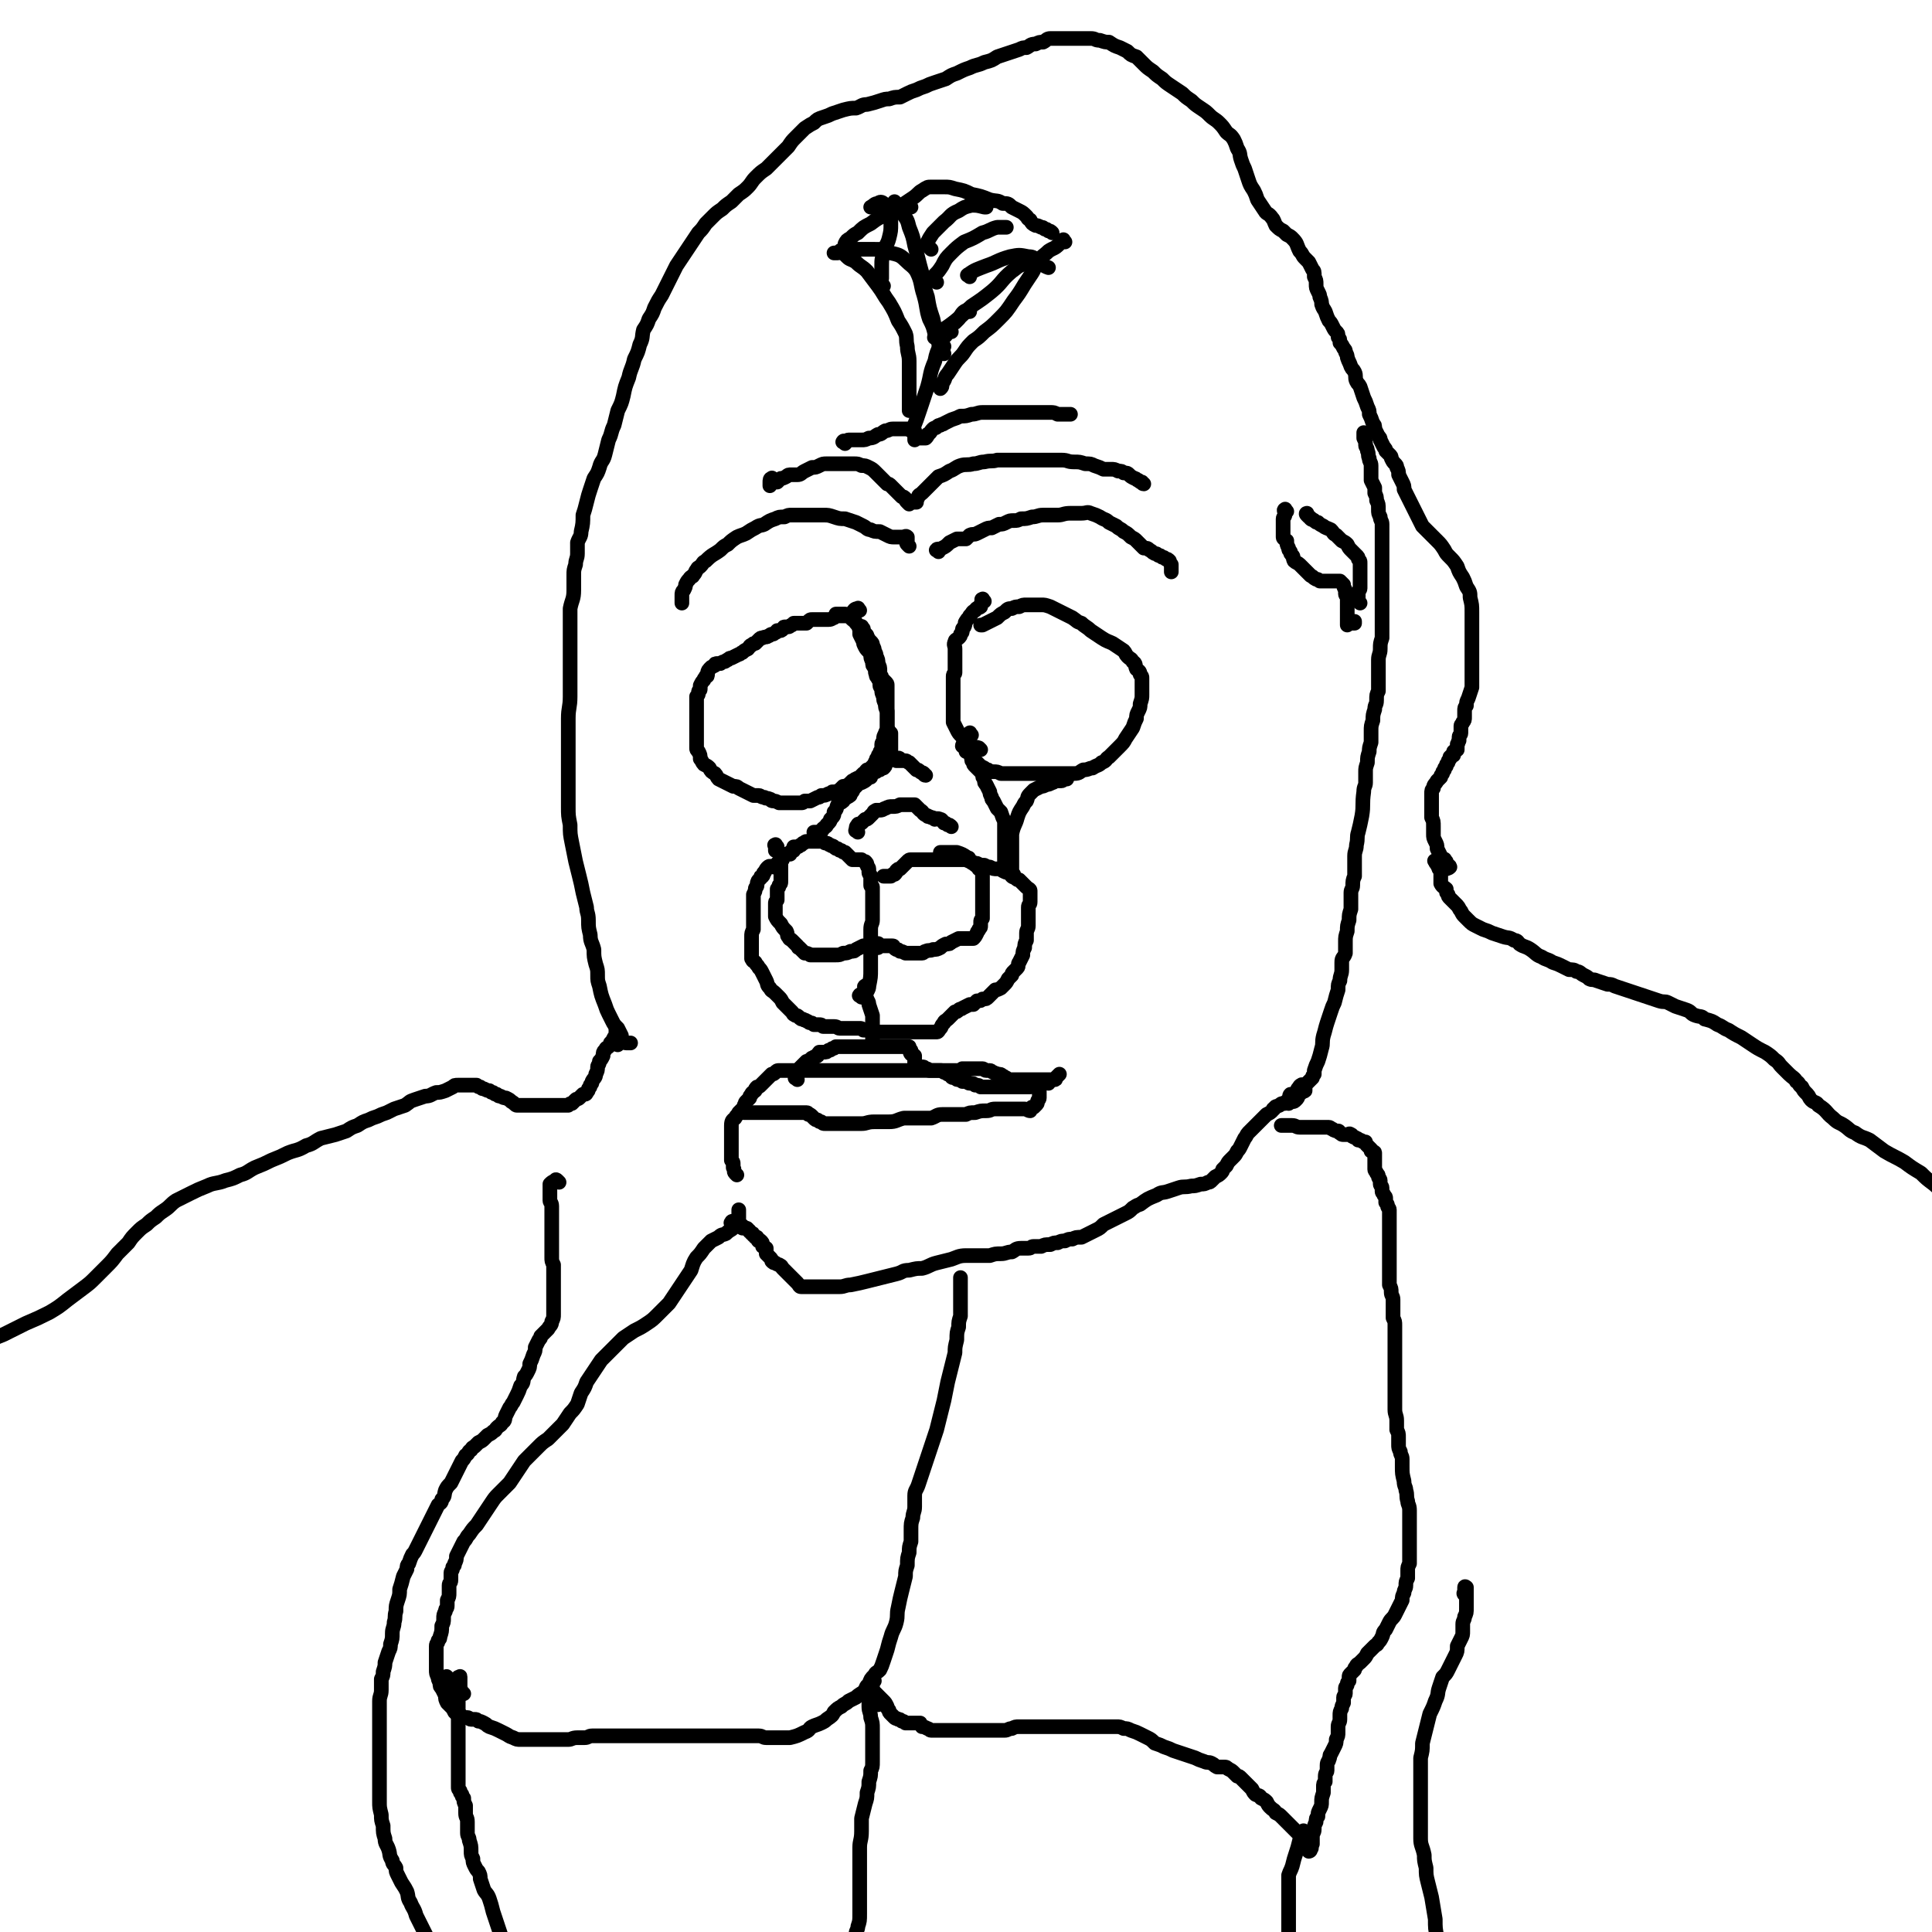 <svg viewBox='0 0 1054 1054' version='1.1' xmlns='http://www.w3.org/2000/svg' xmlns:xlink='http://www.w3.org/1999/xlink'><g fill='none' stroke='#000000' stroke-width='8' stroke-linecap='round' stroke-linejoin='round'><path d='M337,570c-1,-1 -1,-1 -1,-1 -1,-2 0,-2 0,-3 0,-1 0,-1 0,-3 0,-1 0,-2 0,-1 0,0 0,1 0,3 0,1 0,1 -1,1 -1,2 -1,2 -2,3 0,1 0,1 -1,2 -1,1 -1,0 -2,2 -1,1 -1,1 -1,3 -1,2 -1,2 -2,3 0,2 -1,2 -1,3 0,2 0,2 -1,4 0,2 -1,2 -2,4 0,1 0,1 -1,2 0,1 0,1 -1,2 0,1 0,1 -1,2 0,0 0,1 -1,1 0,0 0,0 -1,0 -1,1 -1,1 -2,2 -1,1 -1,0 -2,1 -1,1 -1,1 -2,2 -1,0 -1,0 -2,1 -1,0 -1,0 -2,0 -2,0 -2,0 -4,0 -1,0 -1,0 -2,0 -2,0 -2,0 -4,0 -1,0 -1,0 -3,0 -2,0 -2,0 -4,0 -1,0 -1,0 -2,0 -2,0 -2,0 -4,0 -2,0 -2,0 -3,0 -1,0 -1,-1 -3,-2 -1,-1 -1,-1 -3,-2 -1,0 -1,0 -3,-1 -1,0 -1,0 -2,-1 -1,0 -1,0 -2,-1 -1,0 -1,0 -2,-1 -1,0 -1,0 -3,-1 -1,0 -1,0 -2,-1 -1,0 -1,0 -2,-1 -1,0 -1,0 -2,0 -1,0 -1,0 -2,0 -1,0 -1,0 -2,0 -1,0 -1,0 -2,0 -1,0 -1,0 -2,0 -2,0 -2,0 -3,1 -2,1 -2,1 -4,2 -3,1 -3,1 -5,1 -3,1 -3,2 -6,2 -3,1 -3,1 -6,2 -3,1 -2,1 -5,3 -3,1 -3,1 -6,2 -2,1 -2,1 -4,2 -3,1 -3,1 -5,2 -3,1 -3,1 -5,2 -3,1 -3,1 -6,3 -3,1 -3,1 -6,3 -3,1 -3,1 -6,2 -4,1 -4,1 -8,2 -4,2 -4,3 -8,4 -5,3 -5,2 -10,4 -4,2 -4,2 -9,4 -4,2 -4,2 -9,4 -4,2 -4,3 -8,4 -4,2 -4,2 -8,3 -5,2 -6,1 -10,3 -5,2 -5,2 -9,4 -4,2 -4,2 -8,4 -3,2 -3,3 -6,5 -3,2 -3,2 -5,4 -3,2 -3,2 -5,4 -3,2 -3,2 -5,4 -3,3 -3,3 -5,6 -3,3 -3,3 -6,6 -3,4 -3,4 -6,7 -3,3 -3,3 -6,6 -3,3 -3,3 -7,6 -4,3 -4,3 -8,6 -5,4 -5,4 -10,7 -6,3 -6,3 -13,6 -6,3 -6,3 -12,6 -5,2 -5,2 -10,5 -3,2 -4,2 -5,5 -1,3 0,3 0,7 0,3 0,3 0,6 0,4 0,4 0,8 0,0 0,0 0,1 '/><path d='M400,668c-1,-1 -2,-1 -1,-1 0,-1 1,-1 1,0 0,1 1,2 0,3 -1,1 -2,1 -4,3 -2,1 -2,0 -4,2 -2,1 -2,1 -4,2 -2,2 -2,2 -4,4 -2,3 -2,3 -4,5 -2,3 -2,4 -3,7 -2,3 -2,3 -4,6 -2,3 -2,3 -4,6 -2,3 -2,3 -4,6 -3,3 -3,3 -6,6 -3,3 -3,3 -6,5 -3,2 -3,2 -7,4 -3,2 -3,2 -6,4 -3,3 -3,3 -6,6 -3,3 -3,3 -6,6 -2,3 -2,3 -4,6 -2,3 -2,3 -4,6 -1,3 -1,3 -3,6 -1,3 -1,3 -2,6 -2,3 -2,3 -4,5 -2,3 -2,3 -4,6 -2,2 -2,2 -4,4 -2,2 -2,2 -4,4 -3,2 -3,2 -5,4 -2,2 -2,2 -4,4 -2,2 -2,2 -4,4 -2,3 -2,3 -4,6 -2,3 -2,3 -4,6 -3,3 -3,3 -6,6 -2,2 -2,2 -4,5 -2,3 -2,3 -4,6 -2,3 -2,3 -4,6 -2,2 -2,2 -4,5 -2,2 -1,2 -3,4 -1,2 -1,2 -2,4 -1,2 -1,2 -2,4 0,2 0,2 -1,4 0,1 0,1 -1,2 0,2 -1,2 -1,3 0,2 0,2 0,4 0,2 -1,1 -1,3 0,2 0,2 0,4 0,2 0,2 -1,4 0,1 0,1 0,3 0,2 -1,1 -1,3 -1,2 -1,2 -1,4 0,2 0,2 -1,4 0,3 0,3 -1,6 0,1 0,1 -1,2 0,2 -1,1 -1,3 0,1 0,1 0,2 0,1 0,1 0,2 0,1 0,1 0,2 0,1 0,1 0,2 0,1 0,1 0,2 0,2 0,2 0,3 0,2 0,2 1,4 0,1 0,1 1,3 0,2 0,2 1,3 1,2 1,2 2,4 0,2 0,2 1,4 1,1 1,1 2,2 1,1 1,1 2,3 1,1 1,1 3,2 1,0 1,0 2,1 1,0 1,0 2,0 1,0 1,1 2,1 1,0 1,0 2,0 1,0 1,0 2,1 1,0 1,0 3,1 2,1 1,1 3,2 3,1 3,1 5,2 2,1 2,1 4,2 2,1 1,1 4,2 2,1 2,1 4,1 4,0 4,0 7,0 4,0 4,0 7,0 3,0 3,0 6,0 3,0 3,0 6,0 2,0 2,-1 5,-1 2,0 2,0 4,0 2,0 2,-1 4,-1 2,0 3,0 5,0 2,0 2,0 5,0 3,0 3,0 5,0 2,0 2,0 5,0 3,0 3,0 6,0 2,0 2,0 5,0 2,0 2,0 4,0 2,0 2,0 4,0 2,0 2,0 5,0 2,0 2,0 4,0 2,0 2,0 4,0 2,0 2,0 4,0 2,0 2,0 4,0 3,0 3,0 5,0 2,0 2,0 4,0 3,0 3,0 5,0 2,0 2,0 4,0 2,0 2,0 5,0 2,0 2,0 4,0 2,0 2,0 4,0 2,0 2,1 4,1 2,0 2,0 4,0 3,0 3,0 5,0 2,0 2,0 4,0 4,-1 4,-1 8,-3 3,-1 2,-2 4,-3 2,-1 3,-1 5,-2 2,-1 2,-1 3,-2 3,-2 3,-2 4,-4 2,-2 2,-2 4,-3 2,-2 2,-1 4,-3 2,-1 2,-1 4,-2 2,-2 3,-2 4,-3 2,-2 1,-3 3,-4 1,-3 1,-3 3,-5 1,-2 1,-1 3,-3 1,-2 1,-2 2,-5 1,-3 1,-3 2,-6 1,-4 1,-4 2,-7 1,-4 2,-4 3,-8 1,-4 0,-4 1,-8 1,-5 1,-5 2,-9 1,-4 1,-4 2,-8 0,-3 0,-3 1,-6 0,-4 0,-4 1,-7 0,-3 0,-3 1,-6 0,-3 0,-3 0,-6 0,-4 0,-4 1,-7 0,-3 1,-3 1,-6 0,-3 0,-3 0,-6 0,-3 1,-3 2,-6 1,-3 1,-3 2,-6 1,-3 1,-3 2,-6 1,-3 1,-3 2,-6 1,-3 1,-3 2,-6 1,-3 1,-3 2,-6 1,-4 1,-4 2,-8 1,-4 1,-4 2,-8 1,-5 1,-5 2,-10 1,-4 1,-4 2,-8 1,-4 1,-4 2,-8 0,-3 0,-3 1,-7 0,-4 0,-4 1,-7 0,-3 0,-3 1,-6 0,-2 0,-2 0,-4 0,-3 0,-3 0,-5 0,-3 0,-3 0,-5 0,-1 0,-1 0,-3 0,-2 0,-2 0,-4 0,0 0,0 0,0 '/><path d='M479,930c-1,-1 -1,-1 -1,-1 -1,-1 0,-1 0,-2 0,0 0,0 0,-1 0,0 0,0 0,0 0,-1 -1,0 -1,0 -1,0 -1,0 -2,-1 0,-1 0,-1 0,-3 0,0 0,0 0,-1 0,0 0,-1 0,0 0,0 -1,0 -1,2 0,1 0,1 0,3 0,3 0,3 0,5 0,3 1,3 1,6 1,3 1,3 1,6 0,3 0,3 0,6 0,3 0,3 0,6 0,3 0,3 0,6 0,3 0,3 -1,5 0,3 0,3 -1,6 0,3 0,3 -1,6 0,3 0,3 -1,6 -1,4 -1,4 -2,8 0,4 0,4 0,7 0,5 -1,5 -1,9 0,3 0,3 0,7 0,4 0,4 0,7 0,3 0,3 0,7 0,4 0,4 0,8 0,3 0,3 0,7 0,4 0,4 -1,7 0,2 -1,2 -1,4 0,2 0,3 -1,4 0,0 -1,0 -2,0 0,0 0,0 0,0 '/><path d='M477,917c-1,-1 -1,-2 -1,-1 -1,1 0,2 0,4 0,1 0,1 0,2 1,1 1,1 2,2 1,1 1,1 2,2 1,1 1,1 2,2 1,1 1,1 2,3 0,1 0,1 1,2 0,1 0,1 1,2 1,1 1,1 2,2 1,1 1,0 2,1 1,0 1,0 2,1 1,0 1,0 2,1 1,0 1,0 2,0 1,0 1,0 2,0 1,0 1,0 2,0 1,0 1,0 2,0 0,0 0,1 1,2 1,0 1,0 3,1 1,0 1,1 2,1 1,0 1,0 3,0 2,0 2,0 3,0 2,0 2,0 3,0 2,0 2,0 3,0 3,0 3,0 5,0 3,0 3,0 6,0 3,0 3,0 6,0 3,0 3,0 6,0 3,0 3,0 5,0 2,0 2,-1 4,-1 2,-1 2,-1 4,-1 3,0 3,0 6,0 1,0 1,0 3,0 2,0 2,0 4,0 7,0 7,0 13,0 4,0 4,0 7,0 4,0 4,0 8,0 3,0 3,0 6,0 3,0 3,0 6,0 2,0 2,0 4,1 2,0 2,0 4,1 3,1 3,1 5,2 2,1 2,1 4,2 2,1 2,1 4,3 3,1 3,1 5,2 3,1 3,1 5,2 3,1 3,1 6,2 3,1 3,1 6,2 2,1 2,1 5,2 2,1 2,0 4,1 2,1 1,1 3,2 2,0 2,0 4,0 1,0 1,0 2,1 2,1 2,1 3,2 1,1 1,1 2,2 1,0 1,0 2,1 1,1 1,1 2,2 1,1 1,1 2,2 1,1 1,1 2,2 1,2 1,2 2,3 2,1 2,0 3,2 2,1 2,1 3,2 1,2 1,2 2,3 2,2 2,1 3,3 2,1 2,1 3,2 1,1 1,1 2,2 1,1 1,1 2,2 1,1 1,1 2,2 1,1 1,1 2,2 1,1 1,1 2,2 1,1 1,1 2,2 0,1 0,1 0,2 1,1 1,0 2,1 0,1 0,1 0,2 0,0 0,0 1,0 0,1 0,1 0,2 0,0 1,0 1,-1 1,-1 0,-1 1,-3 0,-1 0,-1 0,-2 0,-1 0,-1 0,-2 0,-2 1,-2 1,-4 0,-2 0,-2 1,-4 0,-2 0,-2 1,-3 0,-2 0,-2 1,-4 1,-2 1,-2 1,-4 0,-2 0,-2 1,-5 0,-1 0,-2 0,-3 0,-2 0,-2 1,-3 0,-2 0,-2 0,-3 0,-2 1,-2 1,-3 0,-2 0,-2 0,-3 0,-2 1,-2 1,-3 1,-2 0,-2 1,-3 1,-2 1,-2 2,-4 1,-2 1,-2 1,-4 1,-2 1,-2 1,-4 0,-2 0,-2 0,-3 0,-2 1,-2 1,-4 0,-1 0,-1 0,-2 0,-2 0,-2 1,-4 0,-1 0,-1 1,-3 0,-1 0,-1 0,-3 0,-1 1,-1 1,-2 0,-1 0,-1 0,-3 0,-1 1,-1 1,-2 0,-1 0,-1 1,-2 0,-1 0,-1 0,-2 0,-1 0,-1 1,-2 1,-1 1,-1 2,-2 0,-1 0,-1 1,-2 0,-1 1,-1 2,-2 1,-1 1,-1 2,-2 1,-1 1,-1 2,-3 1,-1 1,-1 2,-2 1,-1 1,-1 2,-2 1,-1 1,0 2,-2 1,-1 1,-1 2,-3 1,-2 0,-2 2,-4 1,-2 1,-2 2,-4 1,-2 2,-2 3,-4 1,-2 1,-2 2,-4 1,-2 1,-2 2,-4 0,-2 0,-2 1,-4 0,-2 1,-2 1,-4 0,-2 0,-2 1,-4 0,-2 0,-2 0,-4 0,-2 0,-2 1,-4 0,-2 0,-2 0,-4 0,-2 0,-2 0,-4 0,-2 0,-2 0,-4 0,-2 0,-2 0,-4 0,-2 0,-2 0,-4 0,-2 0,-2 0,-4 0,-3 0,-3 0,-5 0,-3 -1,-3 -1,-5 -1,-3 0,-3 -1,-6 0,-2 -1,-2 -1,-5 -1,-4 -1,-4 -1,-8 0,-2 0,-2 0,-4 0,-2 -1,-2 -1,-4 -1,-2 -1,-2 -1,-4 0,-2 0,-2 0,-4 0,-2 0,-2 -1,-4 0,-3 0,-3 0,-5 0,-3 -1,-3 -1,-6 0,-3 0,-3 0,-6 0,-3 0,-3 0,-6 0,-3 0,-3 0,-6 0,-3 0,-3 0,-5 0,-3 0,-3 0,-6 0,-2 0,-2 0,-5 0,-2 0,-2 0,-4 0,-2 0,-2 0,-4 0,-2 0,-2 0,-4 0,-2 0,-2 -1,-4 0,-2 0,-2 0,-4 0,-1 0,-1 0,-3 0,-1 0,-2 0,-3 0,-2 -1,-2 -1,-4 0,-2 0,-2 -1,-4 0,-2 0,-2 0,-5 0,-1 0,-1 0,-3 0,-2 0,-2 0,-4 0,-2 0,-2 0,-4 0,-2 0,-2 0,-4 0,-1 0,-1 0,-3 0,-1 0,-1 0,-3 0,-1 0,-1 0,-2 0,-2 0,-2 0,-3 0,-1 0,-1 0,-2 0,-2 0,-2 0,-3 0,-1 0,-1 0,-2 0,-1 0,-1 0,-3 0,-1 -1,-1 -1,-2 0,-1 0,-1 -1,-2 0,-1 0,-1 0,-2 0,-1 0,-1 -1,-2 0,-1 -1,-1 -1,-2 0,-1 0,-1 0,-2 0,-1 -1,-1 -1,-2 0,-1 0,-1 0,-2 0,-1 -1,-1 -1,-2 0,-1 0,-1 -1,-2 0,-1 -1,-1 -1,-2 0,-1 0,-1 0,-2 0,-1 0,-1 0,-2 0,-1 0,-1 0,-2 0,-1 0,-1 0,-2 0,-1 0,-1 0,-1 0,-1 -1,0 -2,-1 0,0 0,-1 0,-1 -1,-1 -1,-1 -2,-2 0,0 0,0 0,0 -1,-1 -1,-1 -1,-2 -1,0 -1,0 -1,0 -1,0 -1,-1 -2,-1 0,0 0,0 -1,0 0,0 0,-1 -1,-1 -1,-1 -1,0 -2,-1 -1,0 0,-1 -1,-1 -1,-1 -1,0 -2,0 -1,0 -1,0 -2,0 -1,0 -1,0 -2,-1 -1,0 0,-1 -1,-1 -1,0 -2,0 -3,-1 -1,0 -1,-1 -2,-1 -1,0 -2,0 -3,0 -1,0 -1,0 -3,0 -1,0 -1,0 -3,0 -1,0 -1,0 -2,0 -1,0 -1,0 -3,0 -1,0 -1,0 -2,0 -2,0 -2,-1 -4,-1 -2,0 -2,0 -3,0 -1,0 -1,0 -2,0 0,0 0,0 -1,0 '/><path d='M253,924c-1,-1 -1,-1 -1,-1 -1,-2 -1,-2 -1,-3 0,-1 0,-1 0,-2 0,-1 0,-1 0,-2 0,-1 0,-1 0,-1 0,-1 0,0 -1,0 '/><path d='M245,916c-1,-1 -2,-2 -1,-1 0,0 0,2 2,3 0,0 0,-1 0,-1 1,0 1,0 2,0 0,0 0,0 0,1 0,1 0,1 0,2 0,1 1,1 1,2 0,1 0,1 0,2 0,2 0,2 1,3 0,2 0,2 0,4 0,2 0,2 0,4 0,3 0,3 0,6 0,3 0,3 0,5 0,2 0,2 0,4 0,3 0,3 0,5 0,2 0,2 0,4 0,2 0,2 0,3 0,1 0,1 0,2 0,1 0,1 0,3 0,1 0,1 0,2 0,1 0,1 0,2 0,1 0,1 0,2 0,1 0,1 0,2 0,1 0,1 1,2 0,1 0,1 1,2 0,1 0,1 1,2 0,2 0,2 1,4 0,2 0,2 0,4 0,3 1,2 1,5 0,3 0,3 0,6 0,2 1,2 1,4 1,3 1,3 1,6 0,2 0,2 1,4 0,2 0,2 1,4 1,2 1,2 2,3 1,2 1,2 1,4 1,3 1,3 2,6 1,2 2,2 3,5 1,3 1,3 2,7 1,3 1,3 2,6 1,3 1,3 2,6 1,3 0,3 2,6 1,3 1,3 2,6 1,2 2,2 3,5 1,2 1,2 2,4 0,1 0,1 1,2 '/><path d='M305,645c-1,-1 -1,-1 -1,-1 -1,-1 -1,0 -1,0 -2,1 -2,1 -3,2 0,0 0,0 0,1 0,1 0,1 0,3 0,1 0,1 0,2 0,1 0,1 0,3 0,1 1,1 1,3 0,2 0,2 0,5 0,2 0,2 0,4 0,1 0,1 0,3 0,1 0,1 0,3 0,2 0,2 0,3 0,1 0,1 0,3 0,2 0,2 0,3 0,2 0,2 0,4 0,2 0,2 1,4 0,2 0,2 0,4 0,3 0,3 0,5 0,2 0,2 0,4 0,2 0,2 0,3 0,2 0,2 0,4 0,2 0,2 0,3 0,2 0,2 0,4 0,2 0,2 -1,4 0,2 -1,2 -2,4 -1,1 -1,1 -2,2 -1,1 -1,1 -2,2 0,1 0,1 -1,2 -1,2 -1,2 -2,4 0,2 0,2 -1,4 -1,3 -1,3 -2,5 0,2 0,2 -1,4 -1,2 -1,2 -2,3 -1,3 0,3 -2,5 -1,3 -1,3 -2,5 -1,2 -1,2 -2,4 -1,1 -1,2 -2,3 -1,2 -1,2 -2,4 -1,2 0,3 -2,4 -1,2 -1,1 -3,3 -1,1 0,1 -2,2 -1,1 -1,1 -3,2 -1,1 -1,1 -2,2 -1,1 -1,1 -3,2 -1,1 -1,1 -2,2 -1,1 -1,0 -2,2 -2,1 -1,2 -3,3 -1,2 -1,2 -2,3 -1,2 -1,2 -2,4 -1,2 -1,2 -2,4 -1,2 -1,2 -2,4 -2,2 -2,2 -3,4 -1,3 0,3 -2,5 0,2 -1,2 -2,3 -1,2 -1,2 -2,4 -1,2 -1,2 -2,4 -1,2 -1,2 -2,4 -1,2 -1,2 -2,4 -1,2 -1,2 -2,4 -1,2 -1,2 -2,4 -1,2 -1,2 -2,3 -1,2 -1,2 -2,5 -1,1 -1,1 -1,3 -1,2 -1,2 -2,4 -1,4 -1,4 -2,7 0,3 0,3 -1,6 -1,3 -1,3 -1,6 -1,3 0,3 -1,6 0,3 -1,3 -1,6 0,3 0,3 -1,6 0,2 0,2 -1,4 -1,3 -1,3 -2,6 0,2 0,2 -1,5 0,2 0,2 -1,4 0,3 0,3 0,6 0,3 -1,3 -1,6 0,3 0,3 0,6 0,3 0,3 0,6 0,3 0,3 0,5 0,3 0,3 0,5 0,2 0,2 0,4 0,3 0,3 0,5 0,3 0,3 0,5 0,3 0,3 0,6 0,3 0,3 0,6 0,3 0,3 0,7 0,3 0,3 1,7 0,3 0,3 1,6 0,4 0,4 1,7 0,3 1,3 2,6 1,3 0,3 2,6 0,2 1,2 2,4 0,2 0,2 1,4 1,2 1,2 2,4 2,3 2,3 3,5 1,3 0,3 2,6 1,3 2,3 3,7 2,4 2,4 4,8 2,4 2,4 4,8 3,3 3,3 5,7 3,4 3,4 6,7 3,3 3,3 6,6 '/><path d='M800,871c-1,-1 -1,-1 -1,-1 -1,-1 0,-1 0,-2 0,-1 0,-2 0,-2 0,-1 1,0 1,0 0,0 0,1 0,1 0,1 0,1 0,2 0,1 0,1 0,2 0,1 0,1 0,3 0,1 0,1 0,3 0,3 0,3 -1,5 0,2 -1,2 -1,4 0,2 0,2 0,4 0,2 0,2 -1,4 -1,2 -1,2 -2,4 0,3 0,3 -1,5 -1,2 -1,2 -2,4 -1,2 -1,2 -2,4 -1,2 -1,2 -3,4 -1,3 -1,3 -2,6 -1,3 0,3 -2,7 -1,3 -1,3 -3,7 -1,4 -1,4 -2,8 -1,4 -1,4 -2,8 0,4 0,4 -1,8 0,3 0,3 0,7 0,4 0,4 0,8 0,5 0,5 0,9 0,5 0,5 0,10 0,5 0,5 0,10 0,4 1,4 2,9 0,3 0,3 1,7 0,4 0,4 1,8 1,4 1,4 2,8 1,6 1,6 2,12 0,5 0,5 1,10 0,6 1,6 2,11 0,5 0,5 1,10 1,4 0,4 1,8 0,2 0,2 1,5 0,1 0,1 0,2 '/><path d='M712,1000c-1,-1 -1,-2 -1,-1 -1,0 0,1 0,2 0,2 -1,2 -2,3 -1,4 -1,4 -2,7 -1,3 -1,3 -2,7 -1,3 -1,2 -2,5 0,2 0,3 0,5 0,3 0,3 0,6 0,3 0,3 0,6 0,4 0,4 0,8 0,3 0,3 0,6 0,3 0,3 0,7 0,1 0,1 1,3 0,1 0,1 0,1 '/><path d='M784,471c-1,-1 -2,-2 -1,-1 0,1 1,1 2,4 1,1 1,1 1,2 0,2 0,2 0,4 0,1 0,1 0,2 1,2 2,2 3,3 0,2 0,2 1,3 0,1 0,1 1,2 1,1 1,1 2,2 1,1 1,1 2,2 1,1 1,2 2,3 1,2 1,2 2,3 1,1 1,1 2,2 2,2 2,2 4,3 2,1 2,1 4,2 3,1 3,1 5,2 3,1 3,1 6,2 3,1 3,0 6,2 2,0 2,1 3,2 3,2 3,1 6,3 3,2 3,3 6,4 3,2 3,1 6,3 3,1 3,1 5,2 2,1 2,1 4,2 2,0 3,0 4,1 2,0 2,1 4,2 2,1 2,1 3,2 2,1 2,0 4,1 3,1 3,1 6,2 2,0 2,0 4,1 3,1 3,1 6,2 3,1 3,1 6,2 3,1 3,1 6,2 3,1 3,1 6,2 3,1 3,0 5,1 2,1 2,1 4,2 3,1 3,1 6,2 3,1 2,2 5,3 3,1 3,0 5,2 4,1 4,1 7,3 3,1 3,2 6,3 3,2 3,2 7,4 3,2 3,2 6,4 3,2 3,2 7,4 3,2 3,2 5,4 3,2 2,2 4,4 2,2 2,2 4,4 2,2 3,2 4,4 2,1 1,2 3,3 1,2 1,2 3,4 1,1 1,2 2,3 2,2 3,1 4,3 5,3 4,4 8,7 3,3 3,2 6,4 3,2 3,3 6,4 4,3 4,2 8,4 4,3 4,3 8,6 5,3 6,3 11,6 4,3 4,3 9,6 3,3 3,3 7,6 2,2 3,2 5,5 3,2 3,2 4,4 2,2 2,2 2,4 0,2 0,2 0,4 0,2 0,2 0,4 '/><path d='M789,470c-1,-1 -1,-2 -1,-1 -1,0 0,1 0,3 0,1 -1,1 0,2 1,0 2,0 3,-1 0,-1 -2,-1 -3,-3 -1,-1 -1,-1 -2,-3 -1,-2 -1,-2 -2,-4 0,-2 0,-2 -1,-4 -1,-2 -1,-2 -1,-4 0,-2 0,-2 0,-4 0,-3 0,-3 -1,-5 0,-2 0,-2 0,-4 0,-1 0,-1 0,-3 0,-1 0,-1 0,-3 0,-1 0,-1 0,-3 0,-2 0,-2 1,-3 0,-2 1,-2 2,-4 1,-1 1,-1 2,-2 0,-1 0,-1 1,-2 0,-1 0,-1 1,-2 0,-1 0,-1 1,-2 0,-1 0,-1 1,-2 0,-1 0,-1 1,-2 0,0 0,0 0,-1 1,-1 1,-1 2,-1 0,-1 0,-1 0,-2 1,-1 1,0 2,-1 0,-1 0,-2 0,-3 1,-1 0,-1 1,-2 0,-1 0,-1 0,-2 0,-1 1,-1 1,-2 0,-1 0,-1 0,-2 0,-1 0,-1 0,-2 0,-1 1,-1 1,-2 1,-1 1,-1 1,-3 0,-1 0,-1 0,-3 0,-2 0,-2 1,-3 0,-2 0,-2 1,-4 1,-3 1,-3 2,-6 0,-2 0,-2 0,-3 0,-1 0,-1 0,-3 0,-1 0,-1 0,-3 0,-2 0,-2 0,-4 0,-3 0,-3 0,-6 0,-3 0,-3 0,-6 0,-4 0,-4 0,-8 0,-4 0,-4 0,-8 0,-4 0,-4 -1,-8 0,-3 0,-3 -2,-6 -1,-3 -1,-3 -2,-5 -2,-3 -2,-3 -3,-6 -2,-3 -2,-3 -4,-5 -2,-2 -2,-2 -3,-4 -2,-3 -2,-3 -4,-5 -2,-2 -2,-2 -4,-4 -2,-2 -2,-2 -4,-4 -1,-2 -1,-2 -2,-4 -1,-2 -1,-2 -2,-4 -1,-2 -1,-2 -2,-4 -1,-2 -1,-2 -2,-4 -1,-2 -1,-2 -2,-4 0,-2 0,-2 -1,-4 -1,-2 -1,-2 -2,-4 0,-2 0,-2 -1,-4 0,-1 0,-1 -1,-2 -1,-1 -1,-1 -2,-3 0,-1 0,-1 -1,-2 -1,-1 -1,-1 -2,-2 0,-1 0,-1 -1,-2 -1,-2 -1,-2 -2,-4 0,-1 0,-1 -1,-2 -1,-2 -1,-2 -2,-4 0,-2 0,-2 -1,-3 -1,-3 -1,-3 -2,-5 0,-2 0,-2 -1,-4 -1,-3 -1,-3 -2,-5 -1,-3 -1,-3 -2,-6 -1,-2 -1,-1 -2,-3 -1,-2 0,-3 -1,-5 -1,-2 -1,-1 -2,-3 -1,-3 -1,-2 -2,-5 0,-1 0,-1 -1,-3 0,-1 0,-1 -1,-2 -1,-2 -1,-2 -2,-3 0,-2 0,-2 -1,-3 0,-2 0,-2 -1,-3 -1,-1 -1,-1 -2,-3 -1,-2 -1,-2 -2,-3 -1,-2 -1,-2 -2,-5 -1,-2 -1,-1 -2,-4 0,-1 0,-2 -1,-4 0,-1 0,-1 -1,-3 -1,-2 -1,-2 -1,-4 0,-2 0,-2 -1,-4 0,-3 0,-3 -1,-4 -1,-2 -1,-2 -2,-4 -1,-1 -1,-1 -2,-2 -2,-2 -1,-2 -3,-4 -2,-4 -1,-4 -4,-7 -1,-1 -1,-1 -3,-2 -1,-1 -1,-1 -2,-2 -2,-1 -2,-1 -4,-3 -1,-2 -1,-3 -2,-4 -2,-3 -3,-2 -4,-4 -2,-3 -2,-3 -4,-6 -1,-3 -1,-3 -2,-5 -2,-3 -2,-3 -3,-6 -1,-3 -1,-3 -2,-6 -1,-2 -1,-2 -2,-5 -1,-3 0,-3 -2,-6 -1,-3 -1,-3 -2,-5 -2,-3 -2,-2 -4,-4 -2,-3 -2,-3 -4,-5 -2,-2 -3,-2 -5,-4 -2,-2 -2,-2 -5,-4 -3,-2 -3,-2 -5,-4 -3,-2 -3,-2 -5,-4 -3,-2 -3,-2 -6,-4 -3,-2 -3,-2 -5,-4 -3,-2 -3,-2 -5,-4 -3,-2 -3,-2 -5,-4 -2,-2 -2,-2 -4,-4 -3,-1 -3,-1 -5,-3 -2,-1 -2,-1 -4,-2 -3,-1 -3,-1 -6,-3 -2,0 -2,0 -5,-1 -3,0 -2,-1 -5,-1 -3,0 -3,0 -5,0 -3,0 -3,0 -6,0 -2,0 -2,0 -5,0 -3,0 -3,0 -6,0 -2,0 -2,1 -4,2 -2,0 -2,0 -4,1 -3,0 -3,1 -5,2 -2,0 -2,0 -4,1 -3,1 -3,1 -6,2 -3,1 -3,1 -6,2 -3,2 -3,2 -7,3 -4,2 -4,1 -8,3 -3,1 -3,1 -7,3 -3,1 -3,1 -6,3 -3,1 -3,1 -6,2 -3,1 -3,1 -5,2 -3,1 -3,1 -5,2 -3,1 -3,1 -5,2 -2,1 -2,1 -4,2 -3,0 -3,0 -6,1 -2,0 -2,0 -5,1 -3,1 -3,1 -7,2 -3,0 -3,1 -6,2 -3,0 -3,0 -7,1 -3,1 -3,1 -6,2 -2,1 -2,1 -5,2 -3,1 -3,1 -5,3 -2,1 -2,1 -5,3 -2,2 -2,2 -5,5 -2,2 -2,2 -4,5 -3,3 -3,3 -6,6 -3,3 -3,3 -6,6 -3,2 -3,2 -6,5 -2,2 -2,3 -4,5 -2,2 -2,2 -5,4 -2,2 -2,2 -4,4 -3,2 -3,2 -5,4 -3,2 -3,2 -5,4 -2,2 -2,2 -4,4 -2,3 -2,3 -4,5 -2,3 -2,3 -4,6 -2,3 -2,3 -4,6 -2,3 -2,3 -4,6 -2,4 -2,4 -4,8 -2,4 -2,4 -4,8 -2,3 -2,3 -4,7 -1,3 -1,3 -3,6 -1,3 -1,3 -3,6 -1,4 0,4 -2,8 -1,4 -1,4 -3,8 -1,5 -2,5 -3,10 -2,5 -2,5 -3,10 -1,4 -1,4 -3,8 -1,4 -1,4 -2,8 -2,4 -1,4 -3,8 -1,4 -1,4 -2,8 -1,4 -2,3 -3,7 -1,3 -1,3 -3,6 -1,3 -1,3 -2,6 -1,3 -1,3 -2,7 -1,4 -1,4 -2,7 0,4 0,5 -1,9 0,3 -1,3 -2,6 0,3 0,3 0,6 0,3 -1,3 -1,6 -1,3 -1,3 -1,6 0,4 0,4 0,8 0,5 -1,5 -2,10 0,4 0,4 0,9 0,4 0,4 0,9 0,4 0,4 0,9 0,5 0,5 0,10 0,6 0,6 0,11 0,6 -1,6 -1,12 0,5 0,5 0,10 0,5 0,5 0,9 0,5 0,5 0,9 0,5 0,5 0,10 0,5 0,5 0,10 0,5 0,5 1,10 0,5 0,5 1,10 1,5 1,5 2,10 1,4 1,4 2,8 1,4 1,4 2,9 1,4 1,4 2,8 0,3 1,3 1,7 0,4 0,4 1,8 0,4 1,4 2,8 0,4 0,4 1,8 1,3 1,3 1,6 0,3 0,3 1,6 1,5 1,5 3,10 1,3 1,3 2,5 1,2 1,2 2,4 1,2 1,2 3,4 1,2 1,2 2,4 0,1 0,2 1,3 1,1 1,1 2,1 1,0 1,0 2,0 '/><path d='M703,602c-1,-1 -2,-1 -1,-1 0,-1 1,0 3,0 1,0 1,0 2,-1 1,-1 1,-1 1,-2 1,-1 1,-1 2,-2 0,-1 1,0 2,-1 0,-1 0,-2 0,-3 1,-1 1,-1 2,-2 1,-1 1,-1 2,-2 0,-1 0,-1 1,-2 0,-1 0,-1 0,-2 1,-3 1,-3 2,-5 1,-3 1,-3 2,-7 1,-3 0,-3 1,-7 1,-3 1,-4 2,-7 1,-3 1,-3 2,-6 1,-3 1,-3 2,-5 1,-4 1,-4 2,-7 0,-3 0,-3 1,-5 0,-3 1,-3 1,-6 0,-2 0,-2 0,-4 0,-3 1,-2 2,-5 0,-3 0,-3 0,-6 0,-3 0,-3 1,-6 0,-3 0,-3 1,-6 0,-3 0,-3 1,-6 0,-3 0,-3 0,-5 0,-2 0,-2 0,-4 0,-2 1,-2 1,-4 0,-2 0,-3 1,-5 0,-2 0,-2 0,-5 0,-3 0,-3 0,-6 0,-3 1,-3 1,-6 1,-4 0,-4 1,-7 1,-4 1,-4 2,-9 1,-6 0,-6 1,-13 0,-3 1,-3 1,-5 0,-3 0,-3 0,-6 0,-2 0,-2 1,-5 0,-3 0,-3 1,-6 0,-2 0,-2 1,-5 0,-3 0,-3 0,-6 0,-3 0,-3 1,-6 0,-3 0,-3 1,-6 0,-3 1,-2 1,-5 0,-3 0,-3 1,-5 0,-2 0,-2 0,-4 0,-2 0,-2 0,-4 0,-2 0,-2 0,-4 0,-3 0,-3 0,-5 0,-3 1,-3 1,-6 0,-3 0,-3 1,-6 0,-2 0,-2 0,-5 0,-2 0,-2 0,-4 0,-4 0,-4 0,-7 0,-2 0,-2 0,-5 0,-3 0,-3 0,-5 0,-3 0,-3 0,-5 0,-3 0,-3 0,-5 0,-3 0,-3 0,-5 0,-3 0,-3 0,-5 0,-2 0,-2 0,-4 0,-2 0,-2 0,-4 0,-2 0,-2 0,-4 0,-2 0,-2 0,-4 0,-2 -1,-2 -1,-4 -1,-2 -1,-2 -1,-4 0,-3 0,-3 -1,-5 0,-2 0,-2 -1,-4 0,-1 0,-1 0,-3 -1,-2 -1,-2 -2,-4 0,-2 0,-2 0,-4 0,-2 0,-2 0,-4 0,-2 -1,-2 -1,-4 -1,-2 0,-2 -1,-4 0,-2 -1,-2 -1,-3 0,-2 0,-2 -1,-4 0,-2 0,-2 0,-3 '/><path d='M711,593c-1,-1 -1,-2 -1,-1 -1,0 -1,1 -2,2 -1,2 -1,2 -2,3 0,0 -1,0 -1,0 -1,0 -1,0 -1,0 -1,1 0,1 0,2 0,0 0,0 0,1 0,0 0,0 -1,1 -1,0 -1,1 -2,1 -1,0 -1,0 -1,0 -1,0 -1,0 -2,1 -2,1 -2,0 -3,2 -1,0 0,0 -1,1 -1,1 -1,1 -3,2 -1,1 -1,1 -2,2 -1,1 -1,1 -2,2 -1,1 -1,1 -2,2 -1,1 -1,1 -2,2 -1,1 -1,1 -2,2 -1,1 -1,2 -2,3 -1,2 -1,2 -2,4 -1,2 -1,2 -2,3 -1,2 -1,2 -2,3 -1,1 -1,1 -2,2 -1,1 -1,1 -2,3 -1,1 -1,1 -2,2 0,1 0,1 -1,2 -1,1 -1,1 -3,2 -1,1 -1,1 -2,2 -1,1 -1,1 -2,1 -2,1 -2,1 -4,1 -3,1 -3,1 -5,1 -4,1 -4,0 -7,1 -3,1 -3,1 -6,2 -3,1 -3,0 -6,2 -5,2 -5,2 -9,5 -3,1 -2,1 -4,2 -2,2 -2,2 -4,3 -2,1 -2,1 -4,2 -2,1 -2,1 -4,2 -2,1 -2,1 -4,2 -2,2 -2,2 -4,3 -2,1 -2,1 -4,2 -2,1 -2,1 -4,2 -3,0 -3,0 -5,1 -2,0 -2,0 -4,1 -2,0 -2,0 -4,1 -2,0 -2,0 -4,1 -3,0 -3,0 -5,1 -2,0 -2,0 -4,0 -2,0 -1,1 -3,1 -2,0 -2,0 -4,0 -3,0 -3,1 -5,2 -3,0 -3,1 -6,1 -3,0 -3,0 -6,1 -3,0 -3,0 -6,0 -4,0 -4,0 -7,0 -4,0 -5,1 -8,2 -4,1 -4,1 -8,2 -4,1 -4,2 -8,3 -3,0 -3,0 -7,1 -4,0 -3,1 -7,2 -4,1 -4,1 -8,2 -4,1 -4,1 -8,2 -4,1 -4,1 -9,2 -3,0 -3,1 -6,1 -3,0 -3,0 -6,0 -3,0 -3,0 -5,0 -2,0 -2,0 -4,0 -2,0 -2,0 -4,0 -1,0 -1,0 -2,0 -1,0 -1,-1 -2,-2 -1,-1 -1,-1 -2,-2 -1,-1 -1,-1 -2,-2 -1,-1 -1,-1 -2,-2 -1,-1 -1,-1 -2,-2 -1,-1 0,-1 -2,-2 0,0 -1,0 -2,-1 -1,0 -1,0 -2,-1 0,-1 0,-1 -1,-2 -1,-1 -1,-1 -2,-2 0,0 0,0 0,-1 0,-1 0,-1 0,-2 0,0 -1,0 -2,-1 0,0 0,-1 0,-1 0,-1 0,-1 -1,-2 0,0 0,0 0,0 -1,-1 -1,0 -1,0 -1,0 0,-1 -1,-2 0,0 0,0 -1,0 0,0 0,-1 -1,-1 0,-1 0,-1 -1,-1 0,-1 0,0 -1,-1 0,0 0,-1 -1,-1 0,0 0,-1 -1,-1 -1,0 -1,0 -2,0 0,0 0,-1 0,-1 0,-1 -1,0 -1,0 -1,0 -1,-1 -1,-1 0,-1 0,-1 0,-1 0,-1 0,-1 0,-2 0,-1 0,-1 0,-1 0,-2 0,-2 0,-4 0,0 0,0 0,0 '/><path d='M402,641c-1,-1 -1,-1 -1,-1 -1,-1 0,-2 -1,-3 0,-1 0,-1 0,-2 0,-1 0,-1 -1,-2 0,-1 0,-1 0,-2 0,-2 0,-2 0,-4 0,-1 0,-1 0,-2 0,-1 0,-1 0,-3 0,-1 0,-1 0,-2 0,-1 0,-1 0,-2 0,-2 0,-3 0,-4 0,-3 1,-3 2,-4 1,-2 1,-1 2,-3 1,-1 1,-1 2,-2 1,-1 1,-1 1,-2 1,-1 0,-1 1,-2 1,-1 1,-1 2,-2 0,-1 0,-1 1,-2 0,-1 1,-1 2,-2 0,-1 0,-1 1,-2 1,0 1,0 2,-1 1,-1 1,-1 2,-2 1,-1 1,-1 2,-2 1,-1 1,-1 2,-2 1,0 1,0 2,-1 1,-1 1,-1 2,-1 1,0 1,0 2,0 1,0 1,0 2,0 0,0 0,0 1,0 1,0 1,0 2,0 0,0 0,0 0,0 1,0 1,0 1,0 1,0 1,0 2,0 0,0 0,0 1,-1 0,0 0,0 1,-1 0,0 0,0 1,-1 0,0 0,0 1,-1 0,0 0,0 1,-1 1,0 1,0 2,-1 1,0 0,-1 2,-1 0,-1 1,0 2,-1 0,0 0,-1 1,-2 1,0 1,0 2,0 2,0 2,0 3,-1 1,0 1,0 2,-1 1,0 1,0 2,-1 1,0 1,0 3,0 1,0 1,0 2,0 2,0 2,0 3,0 2,0 2,0 4,0 2,0 2,0 4,0 2,0 2,0 4,0 2,0 2,0 4,0 1,0 1,0 3,0 1,0 1,0 2,0 1,0 1,0 3,0 1,0 1,0 2,0 2,0 2,0 4,0 0,0 0,0 0,0 1,0 1,0 2,0 0,0 0,1 1,2 0,0 -1,1 0,2 1,0 1,0 2,1 0,1 0,1 0,3 0,1 0,1 0,2 0,0 1,0 2,1 1,0 1,0 2,0 1,0 1,0 2,1 1,0 1,0 2,1 1,0 1,0 2,0 1,0 1,0 2,0 1,0 1,0 2,0 1,0 1,0 2,0 1,0 1,0 2,0 1,0 1,0 2,0 1,0 1,0 2,0 1,0 1,0 2,0 1,0 1,0 2,-1 1,0 1,0 3,0 1,0 1,0 3,0 1,0 1,0 2,0 1,0 2,0 3,0 1,0 1,1 2,1 1,0 1,0 2,0 1,0 1,1 2,1 1,1 1,0 2,1 2,0 2,0 3,1 1,0 1,1 2,1 1,1 1,1 2,1 1,0 1,0 2,0 1,0 1,0 2,0 1,0 1,0 2,0 1,0 1,0 2,0 1,0 1,0 2,0 1,0 1,0 2,0 1,0 1,0 2,0 1,0 1,0 2,0 1,0 1,0 2,0 0,0 0,0 0,0 1,0 1,0 1,0 1,0 1,0 2,0 0,0 0,0 1,0 1,0 1,0 2,0 0,0 0,0 0,0 1,0 1,0 1,-1 1,-1 1,-1 2,-2 0,0 0,0 0,0 '/><path d='M572,591c-1,-1 -1,-2 -1,-1 -2,0 -2,0 -3,1 0,0 0,0 0,0 -1,1 -1,1 -1,2 0,1 0,1 0,2 0,0 0,0 0,1 0,1 0,1 0,2 0,0 0,0 0,1 0,1 -1,1 -1,2 0,1 0,1 -1,2 0,0 0,0 -1,1 0,0 0,0 -1,0 -1,1 -1,1 -1,2 -1,0 -2,-1 -3,-1 -1,0 -1,0 -2,0 -1,0 -1,0 -2,0 -2,0 -2,0 -4,0 -2,0 -2,0 -4,0 -2,0 -2,0 -4,0 -3,0 -2,1 -5,1 -3,0 -3,0 -6,1 -3,0 -3,0 -5,1 -4,0 -4,0 -7,0 -3,0 -3,0 -6,0 -3,0 -3,1 -6,2 -4,0 -4,0 -8,0 -3,0 -3,0 -7,0 -4,1 -4,2 -8,2 -4,0 -4,0 -8,0 -4,0 -4,1 -7,1 -3,0 -3,0 -6,0 -2,0 -2,0 -4,0 -2,0 -2,0 -4,0 -2,0 -2,0 -4,0 -1,0 -1,0 -2,0 -1,0 -1,0 -2,-1 -1,0 -1,0 -2,-1 -1,0 -1,0 -2,-1 -1,-1 -1,-1 -1,-1 -1,-1 -1,-1 -2,-1 0,0 0,-1 -1,-1 -1,0 -1,0 -2,0 -1,0 -1,0 -3,0 -1,0 -1,0 -2,0 -2,0 -2,0 -3,0 -2,0 -2,0 -3,0 -1,0 -1,0 -2,0 -1,0 -1,0 -3,0 -3,0 -3,0 -6,0 -1,0 -1,0 -3,0 -1,0 -1,0 -2,0 -1,0 -1,0 -2,0 -1,0 -1,0 -2,0 0,0 -1,0 -1,0 0,-1 0,-1 0,-2 0,0 0,0 0,-1 '/><path d='M435,589c-1,-1 -2,-1 -1,-1 0,-1 0,-1 1,-2 0,0 0,0 1,-1 1,0 1,-1 2,-1 0,0 1,0 2,0 1,0 1,0 2,0 0,0 0,0 1,0 1,0 1,0 2,0 1,0 1,0 3,0 1,0 1,0 2,0 1,0 1,0 2,0 2,0 2,0 4,0 2,0 2,0 4,0 2,0 2,0 4,0 2,0 2,0 4,0 2,0 2,0 4,0 2,0 2,0 4,0 2,0 2,0 4,0 1,0 1,0 3,0 2,0 2,0 4,0 3,0 3,0 6,0 1,0 1,0 2,0 1,0 1,0 2,0 1,0 1,0 3,0 1,0 1,0 3,0 1,0 1,0 3,0 1,0 1,0 2,0 1,0 1,0 2,0 1,0 1,0 3,0 1,0 1,0 2,1 1,0 1,0 2,1 1,0 0,0 2,1 0,1 1,1 2,1 1,1 1,1 2,1 1,0 1,0 2,1 1,0 1,0 2,0 1,0 1,1 2,1 2,0 2,0 3,1 2,0 2,0 3,1 2,0 2,0 3,0 1,0 1,0 3,0 1,0 1,0 2,0 1,0 1,0 2,0 1,0 1,0 2,0 1,0 1,0 2,0 1,0 1,0 2,0 1,0 1,0 2,0 1,0 1,0 2,0 1,0 1,0 3,0 1,0 1,0 2,0 1,0 1,0 2,0 1,0 1,-1 2,-1 1,-1 1,-1 3,-2 1,0 1,0 1,0 '/><path d='M470,544c-1,-1 -2,-1 -1,-1 0,-1 1,0 2,0 1,-1 1,-1 2,-2 1,-2 1,-2 1,-3 1,-5 1,-5 1,-9 0,-2 0,-2 0,-4 0,-2 0,-2 0,-3 0,-2 0,-2 0,-4 0,-1 0,-1 0,-2 0,-1 0,-1 0,-3 0,-1 0,-1 0,-2 0,-2 0,-2 0,-4 0,-3 1,-3 1,-5 0,-2 0,-2 0,-4 0,-2 0,-2 0,-4 0,-1 0,-1 0,-2 0,-1 0,-1 0,-2 0,-1 0,-1 0,-2 0,-1 0,-1 0,-2 0,-1 0,-1 0,-2 0,-1 -1,0 -1,-1 0,-1 0,-2 0,-3 0,-1 0,-1 0,-2 0,-1 -1,-1 -1,-2 0,-1 0,-1 0,-2 0,-1 -1,-1 -1,-2 0,-1 0,-1 -1,-2 0,0 -1,0 -2,-1 -1,0 -1,0 -1,0 -1,0 -1,0 -2,0 -1,0 -1,0 -2,0 -1,-1 -1,-1 -2,-2 -1,-1 -1,-1 -2,-2 -1,0 -1,0 -2,-1 -1,0 -1,0 -2,-1 -1,0 -1,0 -2,-1 -1,-1 -1,0 -2,-1 -1,0 -1,-1 -2,-1 -1,0 -1,0 -2,-1 -1,0 -1,0 -2,0 -1,0 -1,0 -2,0 -1,0 -1,0 -2,0 -1,0 -1,0 -2,0 -1,0 -1,0 -1,0 -1,0 -1,1 -2,1 0,0 0,0 -1,1 -1,0 -1,1 -2,1 -1,0 -1,0 -2,0 0,0 1,1 0,2 -1,0 -1,0 -2,1 0,0 0,0 0,1 0,0 -1,0 -2,0 0,0 0,0 -1,1 0,0 0,0 -1,1 0,1 0,1 -1,2 -1,0 -1,0 -2,1 -1,1 0,1 -2,2 -1,0 -2,-1 -3,0 -1,1 -1,1 -2,3 -1,0 0,1 -1,2 -1,0 -1,0 -1,1 -1,1 -1,1 -1,1 -1,1 -1,2 -1,3 0,1 -1,1 -1,2 0,1 0,1 -1,3 0,1 0,1 0,2 0,2 0,2 0,4 0,1 0,1 0,3 0,1 0,1 0,3 0,1 0,1 0,3 0,2 0,2 0,4 -1,2 -1,2 -1,4 0,2 0,2 0,4 0,2 0,2 0,4 0,1 0,1 0,2 0,2 0,2 0,2 1,2 1,1 2,2 1,2 1,1 2,3 1,1 1,1 2,3 1,2 1,2 2,4 1,2 0,2 2,4 1,2 1,1 3,3 1,1 1,1 2,2 1,1 1,1 2,3 1,1 1,1 2,2 1,1 1,1 3,3 1,1 0,1 2,2 1,0 1,0 2,1 1,1 1,1 2,1 1,1 1,0 2,1 1,0 1,1 2,1 1,0 1,0 2,1 1,0 1,0 3,0 1,0 1,0 2,1 2,0 2,0 3,0 2,0 2,0 3,0 2,0 2,1 3,1 2,0 2,0 4,0 1,0 1,0 3,0 2,0 2,0 4,0 1,0 1,0 2,1 2,0 2,0 4,0 2,1 2,1 4,1 2,0 2,0 4,0 2,0 2,0 4,0 2,0 2,0 3,0 2,0 2,0 3,0 1,0 1,0 2,0 1,0 1,0 3,0 1,0 1,0 2,0 1,0 1,0 3,0 1,0 1,0 2,0 1,0 1,0 2,0 1,0 1,0 2,0 1,0 1,0 2,0 1,0 1,-1 2,-2 1,-1 0,-1 2,-3 0,-1 1,-1 2,-2 1,-1 1,-1 2,-2 1,-1 1,-1 2,-2 1,0 1,0 2,-1 1,-1 1,0 2,-1 2,-1 2,-1 4,-2 1,0 1,0 2,0 1,-1 1,-1 2,-2 2,0 2,0 3,-1 2,0 2,0 3,-1 1,-1 1,-1 2,-2 1,-1 1,-1 2,-2 1,0 1,0 3,-1 1,-1 1,-1 2,-2 1,-1 1,-1 2,-3 1,-1 1,-1 2,-2 0,-1 0,-1 1,-2 1,-1 1,-1 2,-2 1,-1 0,-2 1,-3 1,-2 1,-2 2,-4 0,-2 0,-2 1,-4 0,-2 0,-2 1,-4 0,-2 0,-2 0,-4 0,-2 1,-2 1,-4 0,-2 0,-2 0,-4 0,-2 0,-2 0,-4 0,-1 0,-1 0,-2 0,-2 1,-1 1,-3 0,-1 0,-1 0,-2 0,-1 0,-1 0,-2 0,-1 0,-1 0,-2 0,-1 -1,-1 -2,-2 -1,-1 -1,-1 -2,-2 -1,-1 -1,-1 -2,-2 -1,0 -1,0 -2,-1 -1,-1 -1,0 -2,-1 -1,-1 0,-1 -2,-2 -1,0 -1,0 -3,-1 -1,-1 -1,-1 -3,-1 -2,0 -2,0 -4,-1 -1,0 -1,0 -3,-1 -2,0 -2,0 -4,-1 -1,0 -1,0 -3,-1 -1,0 -1,0 -3,-1 -1,0 -1,0 -2,0 -2,0 -2,0 -4,0 -1,0 -1,0 -2,0 -1,0 -1,0 -2,0 -1,0 -1,0 -2,0 -1,0 -1,0 -3,0 -1,0 -1,0 -2,0 -1,0 -1,0 -2,0 -1,0 -1,0 -2,0 -1,0 -1,0 -2,0 -1,0 -1,0 -2,0 -1,0 -1,0 -2,0 0,0 0,0 -1,0 0,0 0,0 -1,0 0,0 0,0 -1,0 -1,0 -1,0 -2,1 0,0 0,0 -1,1 -1,1 -1,1 -2,2 0,0 0,0 -1,1 -1,0 -1,0 -2,1 0,1 0,1 -1,2 0,0 0,0 -1,0 0,0 0,0 -1,1 -1,0 -1,0 -2,0 0,0 0,0 0,0 -1,0 -1,0 -1,0 0,0 0,0 -1,0 '/><path d='M473,539c-1,-1 -1,-2 -1,-1 -1,0 0,1 0,2 0,1 0,1 0,3 0,1 0,1 1,2 0,1 1,1 1,3 1,3 1,3 2,6 0,2 0,2 0,4 0,2 0,2 0,4 0,2 0,2 0,4 0,1 0,1 0,2 0,1 0,1 0,1 '/><path d='M480,516c-1,-1 -1,-2 -1,-1 -1,0 -1,1 0,2 0,0 1,-1 2,-1 1,0 1,0 2,0 1,0 1,0 2,0 1,0 1,0 2,0 1,0 0,1 2,2 1,0 1,0 2,1 1,0 1,0 3,1 1,0 1,0 2,0 2,0 2,0 4,0 1,0 1,0 3,0 1,0 1,-1 2,-1 2,-1 2,0 4,-1 2,0 2,0 4,-1 1,-1 1,-1 3,-2 2,0 2,0 3,-1 2,-1 2,-1 4,-2 1,0 1,0 3,0 1,0 1,0 2,0 1,0 1,0 2,0 0,0 0,0 0,0 1,0 1,0 1,0 1,-1 1,-1 2,-3 0,-1 1,-1 1,-2 1,-1 1,-1 1,-2 0,-1 0,-1 0,-2 0,-1 0,-1 1,-2 0,-1 0,-1 0,-2 0,-1 0,-1 0,-2 0,-1 0,-1 0,-2 0,-1 0,-1 0,-2 0,-1 0,-1 0,-2 0,-1 0,-1 0,-3 0,-1 0,-1 0,-2 0,-1 0,-1 0,-2 0,-1 0,-1 0,-2 0,-1 0,-1 0,-2 0,0 0,0 0,0 0,-1 0,-1 0,-2 0,-1 0,-1 0,-2 0,-1 -1,-1 -2,-2 -1,-2 -1,-1 -3,-3 -1,0 -1,-1 -2,-2 -1,-1 0,-1 -1,-1 -3,-2 -3,-2 -6,-3 0,0 -1,0 -2,0 -1,0 -1,0 -2,0 -1,0 -1,0 -3,0 -1,0 -1,0 -2,0 '/><path d='M424,462c-1,-1 -1,-2 -1,-1 -1,0 0,0 0,1 0,1 0,1 0,2 1,0 1,0 2,1 0,0 1,0 1,1 0,0 0,1 0,2 0,1 0,1 0,2 0,1 0,1 0,3 0,1 0,1 0,2 0,1 0,1 0,2 0,2 0,2 0,4 0,1 0,1 -1,2 0,1 0,1 -1,2 0,0 0,0 0,1 0,0 0,0 0,0 0,1 0,1 0,1 0,1 0,1 0,2 0,1 0,1 0,2 -1,1 -1,1 -1,2 0,1 0,1 0,2 0,1 0,1 0,2 0,2 0,2 0,3 1,2 1,2 3,4 1,2 1,2 3,4 1,2 0,2 1,3 1,2 1,1 2,2 2,2 2,2 3,3 1,1 0,1 1,1 2,2 2,2 3,3 1,0 2,0 3,1 2,0 2,0 3,0 2,0 2,0 3,0 2,0 2,0 4,0 2,0 2,0 4,0 2,0 2,0 4,-1 2,0 2,0 4,-1 2,0 2,0 3,-1 2,-1 2,-1 4,-2 1,0 1,0 1,0 '/><path d='M469,333c-1,-1 -1,-2 -1,-1 -2,0 -2,1 -3,2 0,0 0,1 0,1 -1,0 -1,0 -2,1 -1,0 -1,0 -2,0 -1,0 -1,0 -2,0 -1,0 -1,0 -2,0 -1,0 -1,0 -2,1 -1,0 -1,1 -3,1 -1,0 -1,0 -2,0 -1,0 -1,0 -3,0 -1,0 -1,0 -2,0 -1,0 -1,0 -1,0 -1,0 -1,0 -1,0 -1,0 -1,0 -2,1 0,0 0,0 -1,1 0,0 0,0 -1,0 0,0 0,0 -1,0 0,0 0,0 -1,0 -1,0 -1,0 -2,0 -1,0 -1,0 -2,0 0,0 0,0 -1,1 -1,0 -1,1 -2,1 0,0 -1,0 -2,0 -1,0 0,1 -2,2 0,0 -1,0 -2,0 -1,1 0,1 -1,1 -1,1 -1,1 -2,1 -1,0 -1,1 -2,1 -1,1 -1,0 -3,1 -1,0 -1,0 -2,1 -1,1 -1,1 -2,2 -1,0 -1,0 -2,1 -1,0 -1,1 -2,2 -2,1 -2,1 -3,2 -1,0 -1,1 -2,1 -2,1 -2,1 -4,2 -1,0 -1,0 -2,1 -1,0 -1,1 -2,1 0,0 -1,0 -2,1 0,0 -1,0 -1,0 -2,0 -2,0 -2,1 -2,1 -2,1 -2,1 -1,1 -1,1 -1,1 -1,1 -1,2 -1,2 0,2 0,2 -1,2 -1,2 -1,1 -1,2 -1,1 -1,1 -2,3 0,0 0,1 0,2 0,1 -1,0 -1,2 0,1 0,1 -1,2 0,1 0,1 0,2 0,0 0,0 0,1 0,2 0,2 0,3 0,2 0,2 0,3 0,1 0,1 0,3 0,2 0,2 0,4 0,2 0,2 0,4 0,2 0,2 0,3 0,1 0,1 0,2 0,2 0,2 0,3 0,1 0,1 1,2 1,2 1,2 1,4 1,1 1,2 2,3 2,1 2,1 3,2 1,2 1,2 3,3 1,1 1,2 2,3 2,1 2,1 4,2 2,1 2,1 4,2 2,0 2,0 3,1 2,1 2,1 4,2 2,1 2,1 4,2 2,0 2,0 3,0 1,0 1,1 3,1 1,1 1,0 3,1 1,0 0,1 2,1 1,0 1,0 3,1 2,0 2,0 3,0 2,0 2,0 4,0 1,0 1,0 2,0 1,0 1,0 3,0 1,0 1,0 2,-1 1,0 2,0 3,0 2,-1 2,-1 4,-2 1,0 1,0 2,-1 2,0 2,0 4,-1 1,0 1,0 2,-1 2,0 2,0 4,-1 1,-1 1,-1 2,-2 1,0 1,0 3,-1 1,-1 1,-1 2,-2 1,0 1,-1 2,-1 1,-1 1,0 2,-1 1,-1 1,-1 2,-2 0,0 0,0 1,0 0,-1 0,-1 1,-2 0,0 0,0 1,0 1,-1 1,-1 1,-1 1,-1 1,-1 2,-2 0,0 0,-1 1,-2 0,-1 0,-1 1,-2 0,-1 0,-1 1,-2 0,-1 0,-1 1,-2 0,-1 0,-1 0,-3 0,-1 1,-1 1,-3 0,-1 0,-1 1,-3 0,-1 1,-1 1,-3 0,-1 0,-1 0,-3 0,-2 0,-2 0,-4 0,-1 0,-1 0,-2 0,-1 0,-1 0,-3 0,-1 0,-1 0,-2 0,-2 0,-2 0,-3 0,-2 0,-2 0,-4 0,-1 0,-1 0,-2 0,-1 0,-1 -1,-2 -1,-1 -1,-1 -2,-2 0,-1 0,-1 -1,-2 0,-1 0,-1 0,-2 0,-2 0,-2 -1,-4 0,-2 0,-2 -1,-4 0,-1 0,-1 -1,-3 0,-1 0,-1 -1,-3 0,-1 0,-1 -1,-2 -1,-1 -1,-1 -2,-3 0,-1 -1,-1 -2,-2 -1,-1 -1,0 -2,-2 -1,-1 0,-1 -2,-3 0,-1 -1,-1 -2,-2 -1,-1 -1,-1 -2,-2 -1,0 -1,0 -2,-1 0,0 0,0 -1,0 0,0 0,0 -1,0 0,0 0,0 -1,0 0,0 0,0 -1,0 0,0 0,0 0,0 -1,0 -1,0 -1,0 '/><path d='M471,343c-1,-1 -1,-2 -1,-1 -1,0 -1,0 -1,1 0,1 0,1 0,2 0,0 0,0 0,1 0,0 0,0 0,0 1,2 1,2 2,4 0,1 0,1 1,3 1,2 2,2 3,4 0,2 0,2 1,4 0,2 0,2 1,3 1,2 0,2 1,4 0,1 0,1 1,2 0,1 1,1 1,2 0,1 0,1 0,2 0,1 1,1 1,2 0,2 0,2 1,4 0,2 0,2 1,4 0,2 0,2 1,4 0,1 0,1 0,3 0,1 0,1 0,2 0,1 0,1 0,3 0,1 0,1 0,1 1,2 1,2 2,3 0,1 0,1 0,3 0,1 0,1 0,2 0,1 0,1 0,1 0,2 0,2 0,3 0,1 0,1 0,2 0,1 -1,1 -1,2 -1,1 0,1 -1,2 0,1 0,1 -1,2 0,1 0,1 -1,2 -1,0 -1,0 -2,1 -1,0 -1,0 -2,1 -1,0 -1,0 -2,1 -1,0 -1,1 -1,2 -1,0 -1,0 -2,1 -1,1 -1,1 -3,2 -1,0 -1,0 -2,1 -1,1 -1,1 -2,2 -1,1 0,1 -2,3 0,1 0,1 -2,2 -1,1 -1,0 -2,2 -1,1 -2,1 -3,2 -1,2 0,2 -2,4 0,2 0,2 -2,4 0,1 0,1 -2,3 0,1 -1,1 -2,2 0,0 0,1 -1,1 -1,1 -1,1 -2,1 -1,0 -1,0 -1,0 -1,0 -1,0 -1,0 '/><path d='M537,328c-1,-1 -1,-2 -1,-1 -1,0 0,0 0,1 0,1 -1,1 -1,2 0,0 0,0 0,1 -1,1 -2,0 -3,2 -2,1 -1,1 -3,3 0,1 -1,1 -2,3 -1,1 0,1 -1,3 -1,1 -1,1 -1,2 0,1 0,1 -1,2 0,1 0,1 -1,2 -1,1 -2,1 -2,2 -1,2 0,2 0,4 0,2 0,2 0,4 0,1 0,1 0,3 0,1 0,1 0,3 0,1 0,1 0,3 0,1 -1,0 -1,2 0,1 0,1 0,3 0,2 0,2 0,4 0,2 0,2 0,5 0,2 0,2 0,5 0,2 0,2 0,5 0,1 0,1 0,3 1,2 1,2 2,4 1,2 1,2 3,4 2,4 2,4 4,8 1,2 0,2 2,4 0,1 1,1 2,2 1,1 1,1 2,2 0,0 0,0 2,1 1,1 1,1 2,1 1,1 1,1 3,1 2,0 2,0 4,1 2,0 2,0 3,0 2,0 2,0 4,0 2,0 2,0 4,0 3,0 3,0 5,0 3,0 3,0 5,0 2,0 2,0 4,0 3,0 3,0 5,0 3,0 3,0 6,0 2,0 2,0 4,0 3,0 3,-1 5,-2 3,0 3,-1 5,-1 3,-2 3,-1 5,-3 3,-1 2,-2 4,-3 3,-3 3,-3 5,-5 3,-3 3,-3 4,-5 2,-3 2,-3 4,-6 1,-3 1,-3 2,-5 0,-2 0,-2 1,-4 1,-2 1,-2 1,-4 1,-3 1,-3 1,-5 0,-2 0,-2 0,-3 0,-2 0,-2 0,-4 0,-1 0,-1 0,-2 0,-1 0,-1 -1,-2 0,-2 -1,-2 -2,-3 -1,-2 0,-3 -2,-4 -1,-2 -1,-1 -3,-3 -1,-1 -1,-2 -2,-3 -3,-2 -3,-2 -6,-4 -2,-1 -3,-1 -6,-3 -3,-2 -3,-2 -6,-4 -2,-2 -3,-2 -5,-4 -3,-1 -2,-1 -5,-3 -2,-1 -2,-1 -4,-2 -2,-1 -2,-1 -4,-2 -2,-1 -2,-1 -4,-2 -3,-1 -3,-1 -5,-1 -2,0 -2,0 -4,0 -2,0 -2,0 -4,0 -2,0 -2,0 -4,1 -2,0 -2,0 -4,1 -2,0 -2,0 -4,2 -2,1 -2,1 -4,3 -2,1 -2,1 -4,2 -2,1 -2,1 -4,2 -1,0 -1,0 -1,0 '/><path d='M530,401c-1,-1 -1,-2 -1,-1 -1,0 0,1 -1,2 0,1 0,1 -1,2 0,0 0,0 -1,1 0,1 -1,1 -1,2 '/><path d='M535,409c-1,-1 -1,-1 -1,-1 -3,-1 -3,0 -5,0 -1,0 -1,0 -2,0 0,0 0,1 0,2 0,0 1,-1 2,-1 0,0 0,0 0,0 1,1 0,1 0,2 0,1 1,1 1,2 0,2 0,2 1,3 0,1 0,1 1,2 1,1 1,1 2,2 1,1 1,1 2,2 0,2 0,2 1,3 0,2 0,2 1,3 1,2 1,2 2,4 0,1 0,1 1,3 0,1 0,1 1,2 1,2 1,2 2,4 1,1 1,1 2,2 1,3 1,3 2,5 0,2 0,2 0,4 0,3 0,3 0,5 0,2 0,2 0,3 0,2 0,2 0,4 0,2 0,2 0,3 0,1 0,1 0,2 0,0 0,0 0,1 '/><path d='M468,454c-1,-1 -2,-1 -1,-1 0,-2 0,-2 1,-3 0,-1 1,0 2,-1 1,-1 1,-1 2,-2 1,0 1,0 2,-1 1,-1 1,-1 2,-2 1,-1 0,-1 2,-2 1,0 1,0 2,0 2,0 2,-1 3,-1 2,-1 2,-1 4,-1 2,0 2,0 4,-1 1,0 1,0 2,0 1,0 1,0 2,0 1,0 1,0 2,0 1,0 1,0 2,0 0,0 0,0 1,1 1,1 1,1 2,2 2,1 1,2 4,3 0,1 1,0 2,1 1,0 1,0 2,1 1,0 1,-1 3,0 1,0 1,1 2,2 1,0 1,0 2,1 1,0 1,0 2,1 0,0 0,0 0,0 '/><path d='M492,415c-1,-1 -1,-1 -1,-1 -1,-1 -1,0 -1,0 -1,0 -1,0 -1,0 -1,0 0,1 0,1 0,0 1,0 1,0 2,0 2,0 4,0 1,0 1,1 2,1 1,1 1,1 2,2 1,1 1,1 2,2 1,0 1,0 2,1 1,1 1,0 2,1 0,0 0,1 1,1 '/><path d='M512,301c-1,-1 -2,-1 -1,-1 0,-1 2,0 3,-1 2,-1 2,-1 4,-3 2,-1 2,-1 4,-2 1,0 1,0 3,0 1,0 1,0 2,0 1,-1 1,-1 2,-2 2,-1 2,0 4,-1 2,-1 2,-1 4,-2 2,-1 2,-1 4,-1 2,-1 2,-1 4,-2 2,0 2,0 4,-1 2,-1 2,-1 4,-1 2,0 2,0 4,-1 3,0 3,0 6,-1 3,0 3,-1 6,-1 4,0 4,0 8,0 3,0 3,-1 7,-1 3,0 3,0 6,0 3,0 3,-1 5,0 3,1 3,1 5,2 3,2 3,1 5,3 2,1 2,1 4,2 2,2 2,1 4,3 2,1 2,1 4,3 2,1 2,1 3,2 1,1 1,1 2,2 1,1 1,1 2,2 2,0 2,0 3,1 2,1 1,1 3,2 1,0 1,0 2,1 1,0 1,0 2,1 1,0 1,0 2,1 1,0 1,0 2,1 0,0 0,1 1,2 0,0 0,0 0,1 0,1 0,1 0,2 0,0 0,0 0,1 0,0 0,0 0,0 '/><path d='M496,298c-1,-1 -1,-1 -1,-1 -1,-1 0,-1 0,-2 0,-1 0,-1 0,-2 0,0 0,0 0,0 -1,-1 -1,0 -3,0 -1,0 -1,0 -2,0 -1,0 -1,0 -2,0 -2,0 -2,0 -4,-1 -2,-1 -2,-1 -4,-2 -3,0 -3,0 -5,-1 -2,0 -2,-1 -4,-2 -2,-1 -2,-1 -4,-2 -3,-1 -3,-1 -6,-2 -3,0 -3,0 -6,-1 -3,-1 -3,-1 -6,-1 -3,0 -3,0 -5,0 -2,0 -2,0 -4,0 -2,0 -2,0 -4,0 -2,0 -2,0 -4,0 -2,0 -2,0 -4,1 -3,0 -3,0 -5,1 -3,1 -3,1 -6,3 -2,1 -2,0 -5,2 -2,1 -2,1 -5,3 -2,1 -3,1 -5,2 -3,2 -3,2 -5,4 -2,1 -2,1 -4,3 -4,3 -4,2 -8,6 -2,1 -1,1 -3,3 -1,1 -1,0 -2,2 -1,1 0,1 -2,3 0,1 -1,0 -2,2 -1,1 -1,1 -2,3 0,1 0,1 -1,3 -1,1 -1,1 -1,3 0,2 0,2 0,4 0,0 0,0 0,0 '/><path d='M422,262c-1,-1 -1,-2 -1,-1 -1,0 -1,1 -1,2 0,1 0,1 0,1 0,1 0,1 0,1 0,0 0,-1 1,-2 1,0 2,0 3,0 1,-1 1,-1 2,-2 1,0 1,0 3,-1 1,-1 1,-1 3,-1 2,0 2,0 3,0 2,0 2,-1 4,-2 2,-1 2,-1 4,-2 2,0 2,0 4,-1 2,-1 2,-1 4,-1 3,0 3,0 5,0 3,0 3,0 6,0 2,0 2,0 4,0 2,0 2,0 4,1 2,0 2,0 4,1 2,1 2,1 4,3 1,1 1,1 2,2 1,1 1,1 2,2 1,1 1,1 2,2 1,0 1,0 2,1 1,1 1,1 2,2 1,1 1,1 2,2 1,1 1,1 2,2 1,0 1,0 2,1 0,1 0,1 1,2 0,0 0,0 1,1 0,0 0,-1 0,-1 1,0 1,0 2,0 1,0 1,0 2,0 0,-1 0,-1 1,-3 0,-1 1,-1 2,-2 1,-1 1,-1 2,-2 1,-1 1,-1 2,-2 1,-1 1,-1 2,-2 1,-1 1,-1 3,-3 3,-1 3,-1 6,-3 3,-1 3,-2 6,-3 3,-1 4,0 7,-1 3,0 3,-1 6,-1 4,-1 4,0 7,-1 3,0 3,0 7,0 3,0 3,0 6,0 3,0 3,0 6,0 3,0 3,0 6,0 3,0 3,0 5,0 3,0 3,0 5,0 4,0 3,1 7,1 3,0 3,0 6,1 3,0 3,0 5,1 3,1 3,1 5,2 2,0 2,0 4,0 2,0 2,0 4,1 2,0 2,0 3,1 2,0 2,0 3,1 1,1 1,1 3,2 1,0 1,1 2,1 1,1 1,1 2,1 0,0 0,1 1,1 '/><path d='M461,242c-1,-1 -2,-1 -1,-1 0,-1 1,0 2,0 0,0 0,-1 1,-1 1,0 1,0 3,0 1,0 1,0 2,0 1,0 1,0 2,0 2,0 2,0 4,-1 3,0 3,-1 5,-2 2,0 2,-1 4,-2 2,0 2,-1 4,-1 2,0 2,0 4,0 1,0 1,0 2,0 1,0 1,0 2,0 1,0 1,0 2,0 0,0 0,0 0,0 1,0 1,0 2,1 0,1 0,1 0,3 0,1 0,1 0,2 0,0 1,-1 2,-1 0,0 0,0 1,0 1,0 1,0 2,0 0,0 0,0 1,0 1,-1 1,-1 1,-2 2,-1 1,-1 3,-3 1,-1 1,0 2,-1 1,-1 1,-1 2,-1 1,-1 1,0 2,-1 2,-1 2,-1 4,-2 3,-1 3,-1 5,-2 3,0 3,0 6,-1 3,0 3,-1 6,-1 6,0 6,0 11,0 3,0 3,0 5,0 4,0 4,0 7,0 2,0 2,0 4,0 2,0 2,0 4,0 3,0 3,0 6,0 2,0 2,0 4,1 2,0 2,0 4,0 1,0 1,0 3,0 '/><path d='M702,279c-1,-1 -1,-2 -1,-1 -1,0 0,1 0,3 0,1 -1,1 -1,2 0,1 0,1 0,2 0,1 0,1 0,2 0,2 0,2 0,3 0,1 0,2 0,3 0,1 1,1 2,2 0,2 0,2 1,4 0,1 0,1 1,2 0,1 0,1 1,2 1,1 0,1 1,3 1,1 2,1 3,2 1,1 1,1 2,2 1,1 1,1 2,2 1,1 1,1 2,2 2,1 1,1 3,2 1,0 1,0 2,1 1,0 1,0 2,0 1,0 1,0 2,0 1,0 1,0 2,0 1,0 1,0 2,0 0,0 0,0 1,0 1,0 1,0 2,0 0,0 0,0 0,0 1,1 1,1 2,2 0,1 0,1 1,3 0,1 0,1 0,2 0,1 1,1 1,2 0,1 0,1 0,3 0,1 0,1 0,2 0,1 0,1 0,2 0,1 0,1 0,2 0,1 0,1 0,2 0,1 0,1 0,2 0,1 0,1 0,2 0,0 0,-1 1,-1 0,0 1,0 1,0 1,0 1,0 2,0 0,0 0,0 0,-1 '/><path d='M742,329c-1,-1 -1,-1 -1,-1 -1,-1 0,-1 0,-1 0,-1 0,-1 0,-3 0,0 0,0 0,-1 0,-1 1,-1 1,-2 0,-1 0,-1 0,-2 0,-1 0,-1 0,-3 0,-2 0,-2 0,-4 0,-1 0,-1 0,-3 0,-1 0,-1 0,-2 0,-1 0,-1 -1,-2 0,-1 0,-1 -1,-2 -1,-1 -1,-1 -3,-3 -1,-1 -1,-1 -2,-3 -1,-1 -1,-1 -3,-2 -1,-1 -1,-1 -3,-3 -2,-1 -1,-1 -3,-3 -2,-1 -3,-1 -4,-2 -2,-1 -2,-1 -3,-2 -1,0 -1,0 -2,-1 -1,-1 -1,0 -2,-1 0,0 0,-1 -1,-1 0,0 0,0 -1,-1 0,0 0,0 0,0 -1,-1 0,-1 0,-1 '/><path d='M497,113c-1,-1 -1,-2 -1,-1 -2,0 -2,1 -3,2 -1,0 -1,0 -2,1 -1,0 -1,0 -1,0 '/><path d='M465,139c-1,-1 -1,-1 -1,-1 -2,-1 -2,0 -3,0 0,0 -1,0 -1,0 0,-1 1,-1 1,-3 0,-1 0,-1 0,-2 1,-2 1,-2 3,-3 2,-2 2,-2 4,-3 3,-3 3,-3 7,-5 4,-3 4,-3 9,-5 4,-3 4,-3 8,-5 3,-2 3,-2 6,-4 3,-2 3,-3 5,-4 3,-2 3,-2 5,-2 4,0 4,0 7,0 3,0 3,0 6,1 5,1 5,1 9,3 5,1 5,1 10,3 4,1 4,0 7,2 3,0 3,0 5,2 2,1 2,1 4,2 2,1 2,1 4,3 1,1 0,1 2,2 1,2 1,2 3,3 1,0 1,0 3,1 1,0 1,0 2,1 1,0 1,0 2,1 1,0 1,0 2,1 0,0 0,0 0,0 '/><path d='M581,132c-1,-1 -1,-2 -1,-1 -2,0 -1,1 -2,2 -3,3 -3,2 -6,4 -3,3 -3,2 -5,5 -3,3 -2,4 -4,7 -2,3 -2,3 -4,6 -3,5 -3,5 -6,9 -4,6 -4,6 -8,10 -4,4 -4,4 -8,7 -3,3 -3,3 -6,5 -3,3 -3,3 -5,6 -2,3 -3,3 -5,6 -2,3 -2,3 -4,6 -2,2 -1,3 -3,5 0,2 0,2 -1,3 '/><path d='M460,138c-1,-1 -2,-2 -1,-1 0,0 1,1 3,3 2,2 2,1 5,3 3,3 3,2 6,5 3,4 3,4 6,8 3,4 3,5 6,9 3,5 3,5 5,10 2,3 2,3 4,7 1,3 0,3 1,7 0,4 1,4 1,8 0,5 0,5 0,11 0,5 0,5 0,10 0,3 0,3 0,6 '/><path d='M515,189c-1,-1 -1,-1 -1,-1 -2,-3 -2,-3 -3,-5 -1,-4 -1,-4 -2,-9 -2,-6 -2,-6 -3,-12 -2,-6 -2,-6 -3,-13 -2,-7 -2,-8 -4,-15 -1,-5 -1,-5 -3,-10 -1,-4 -1,-4 -4,-8 -2,-3 -2,-3 -4,-6 '/><path d='M511,154c-1,-1 -1,-1 -1,-1 -1,-1 0,-2 0,-3 2,-2 2,-2 4,-5 2,-4 2,-4 5,-7 3,-3 3,-3 7,-6 5,-2 5,-2 10,-5 4,-1 4,-2 8,-3 2,0 3,0 5,0 '/><path d='M511,185c-1,-1 -2,-1 -1,-1 0,-2 1,-2 2,-3 4,-2 4,-2 8,-5 5,-4 5,-4 10,-9 6,-4 6,-4 11,-8 6,-5 5,-6 11,-11 3,-2 3,-3 7,-4 3,-2 4,-2 7,-1 3,1 3,2 6,3 '/><path d='M515,193c-1,-1 -1,-1 -1,-1 -1,-1 -1,-2 -1,-3 -1,-1 -1,-1 -1,-3 -1,-2 -1,-2 -2,-4 -1,-4 -1,-4 -3,-8 -2,-6 -1,-6 -3,-13 -2,-6 -1,-7 -4,-13 -2,-3 -3,-3 -6,-6 -3,-3 -4,-3 -8,-4 -4,-2 -4,-2 -9,-2 -6,0 -6,0 -12,0 -4,0 -4,1 -8,2 -1,0 -1,0 -2,0 '/><path d='M482,156c-1,-1 -1,-1 -1,-1 -1,-2 0,-2 0,-3 0,-4 0,-4 0,-7 0,-4 0,-4 2,-8 0,-4 1,-3 2,-7 1,-4 1,-4 1,-8 0,-4 0,-4 -1,-7 -1,-2 -1,-3 -3,-4 -1,-1 -2,-1 -3,0 -2,0 -2,1 -4,2 '/><path d='M508,136c-1,-1 -1,-1 -1,-1 -1,-1 -1,-2 -1,-3 1,-2 1,-2 3,-5 3,-3 3,-3 6,-6 4,-3 3,-4 8,-6 3,-2 3,-2 7,-3 3,0 3,0 7,1 0,0 0,0 1,0 '/><path d='M529,151c-1,-1 -2,-1 -1,-1 4,-3 5,-3 10,-5 6,-2 6,-3 13,-5 5,-1 5,-1 10,0 3,0 3,1 5,2 1,1 1,1 1,1 '/><path d='M529,170c-1,-1 -1,-2 -1,-1 -3,1 -3,2 -5,5 -1,1 -1,1 -2,2 0,0 0,0 0,0 '/><path d='M519,181c-1,-1 -1,-2 -1,-1 -2,0 -2,1 -2,3 -2,2 -2,2 -3,5 -2,5 -2,4 -3,9 -3,7 -2,7 -4,14 -2,6 -2,6 -4,12 -2,6 -2,6 -4,11 -1,1 -1,0 -1,1 '/><path d='M553,477c-1,-1 -1,-1 -1,-1 -1,-1 0,-1 0,-1 0,-1 0,-1 0,-1 0,-1 0,-1 0,-1 0,-1 0,-1 0,-2 0,-1 0,-1 0,-3 0,-1 0,-1 0,-2 0,-2 0,-2 0,-4 0,-2 0,-2 0,-4 0,-2 0,-2 0,-3 1,-5 2,-5 3,-9 1,-3 1,-3 3,-6 1,-2 1,-2 2,-3 1,-2 0,-2 2,-4 1,-1 1,-1 2,-2 2,-1 2,-1 4,-2 1,0 1,0 3,-1 1,0 1,0 3,-1 1,0 1,-1 3,-1 1,0 1,0 2,0 1,0 1,-1 2,-1 0,0 0,0 1,0 '/></g>
</svg>